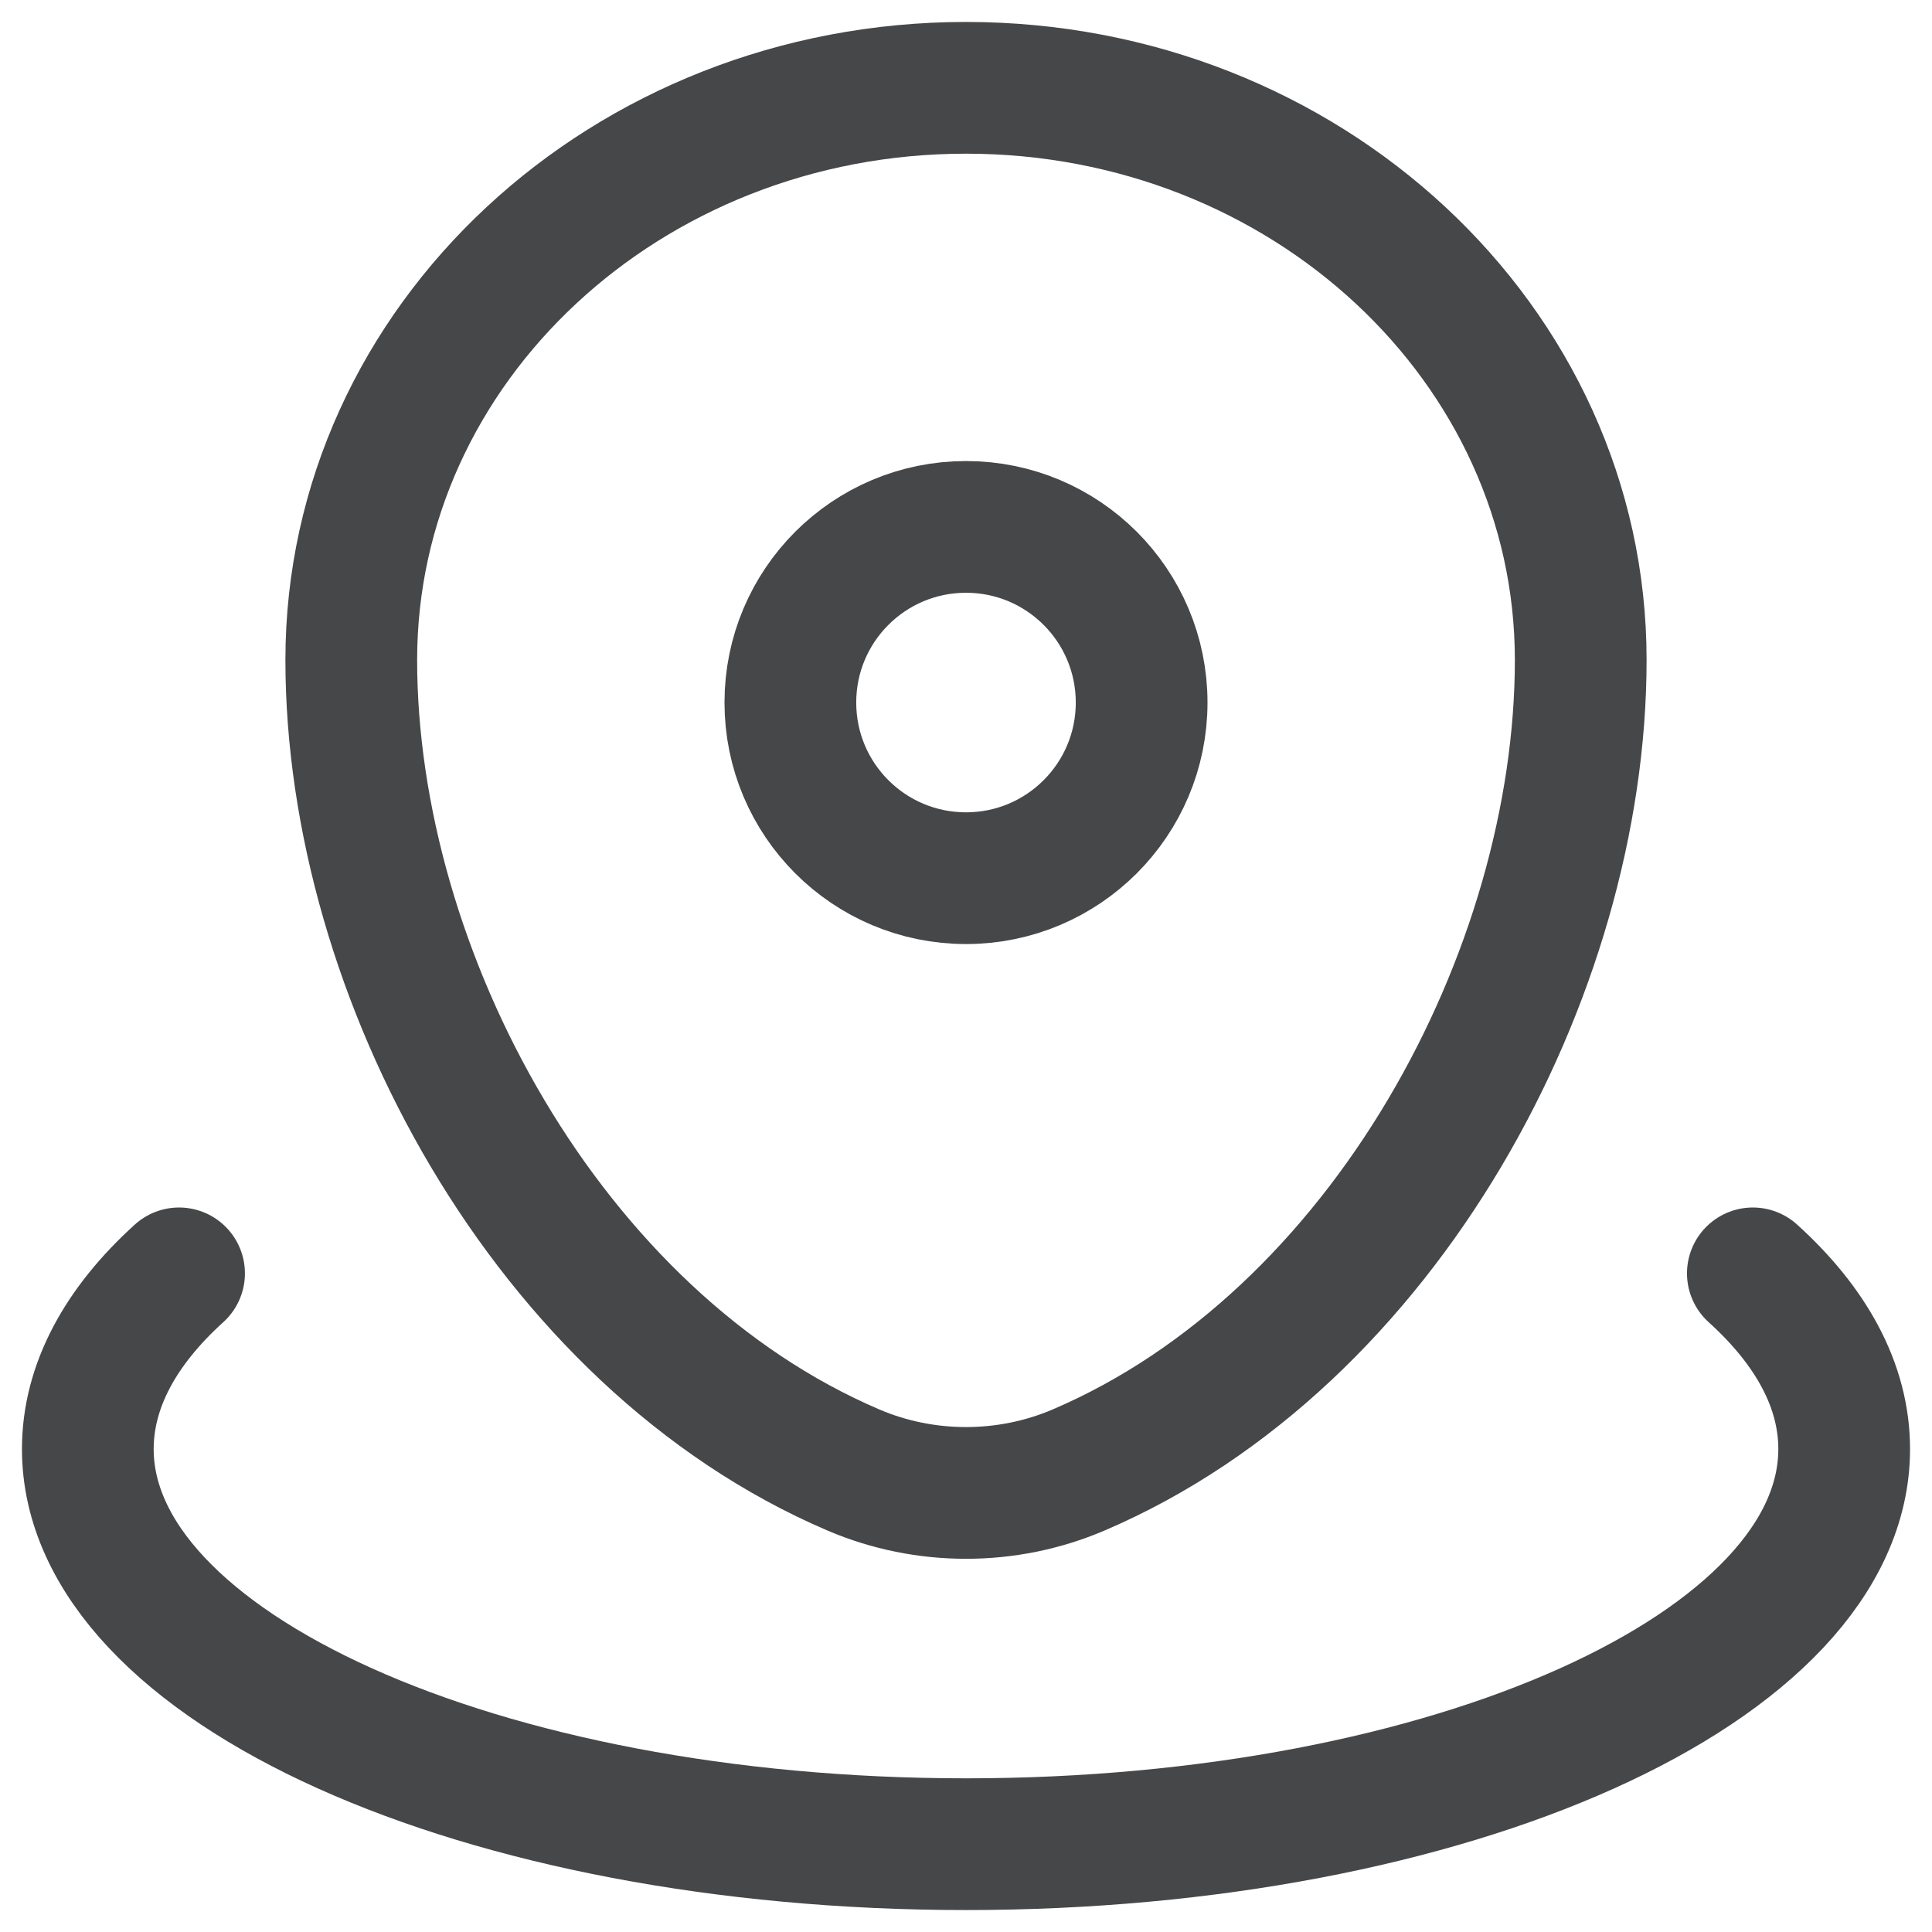 <?xml version="1.0" encoding="UTF-8"?> <svg xmlns="http://www.w3.org/2000/svg" width="22" height="22" viewBox="0 0 22 22" fill="none"> <g clip-path="url(#clip0_133_7325)"> <path d="M4 7.515C4 3.917 7.134 1 11 1C14.866 1 18 3.917 18 7.515C18 11.084 15.766 15.25 12.28 16.74C11.467 17.087 10.533 17.087 9.72 16.74C6.234 15.25 4 11.084 4 7.515Z" stroke="#454749" stroke-width="1.5"></path> <path d="M13 8C13 9.105 12.105 10 11 10C9.895 10 9 9.105 9 8C9 6.895 9.895 6 11 6C12.105 6 13 6.895 13 8Z" stroke="#454749" stroke-width="1.5"></path> <path d="M19.96 14.5C20.626 15.102 21 15.782 21 16.5C21 18.985 16.523 21 11 21C5.477 21 1 18.985 1 16.5C1 15.782 1.374 15.102 2.039 14.5" stroke="#454749" stroke-width="1.5" stroke-linecap="round"></path> </g> <defs> <clipPath id="clip0_133_7325"> <rect width="22" height="22" fill="white"></rect> </clipPath> </defs> </svg> 